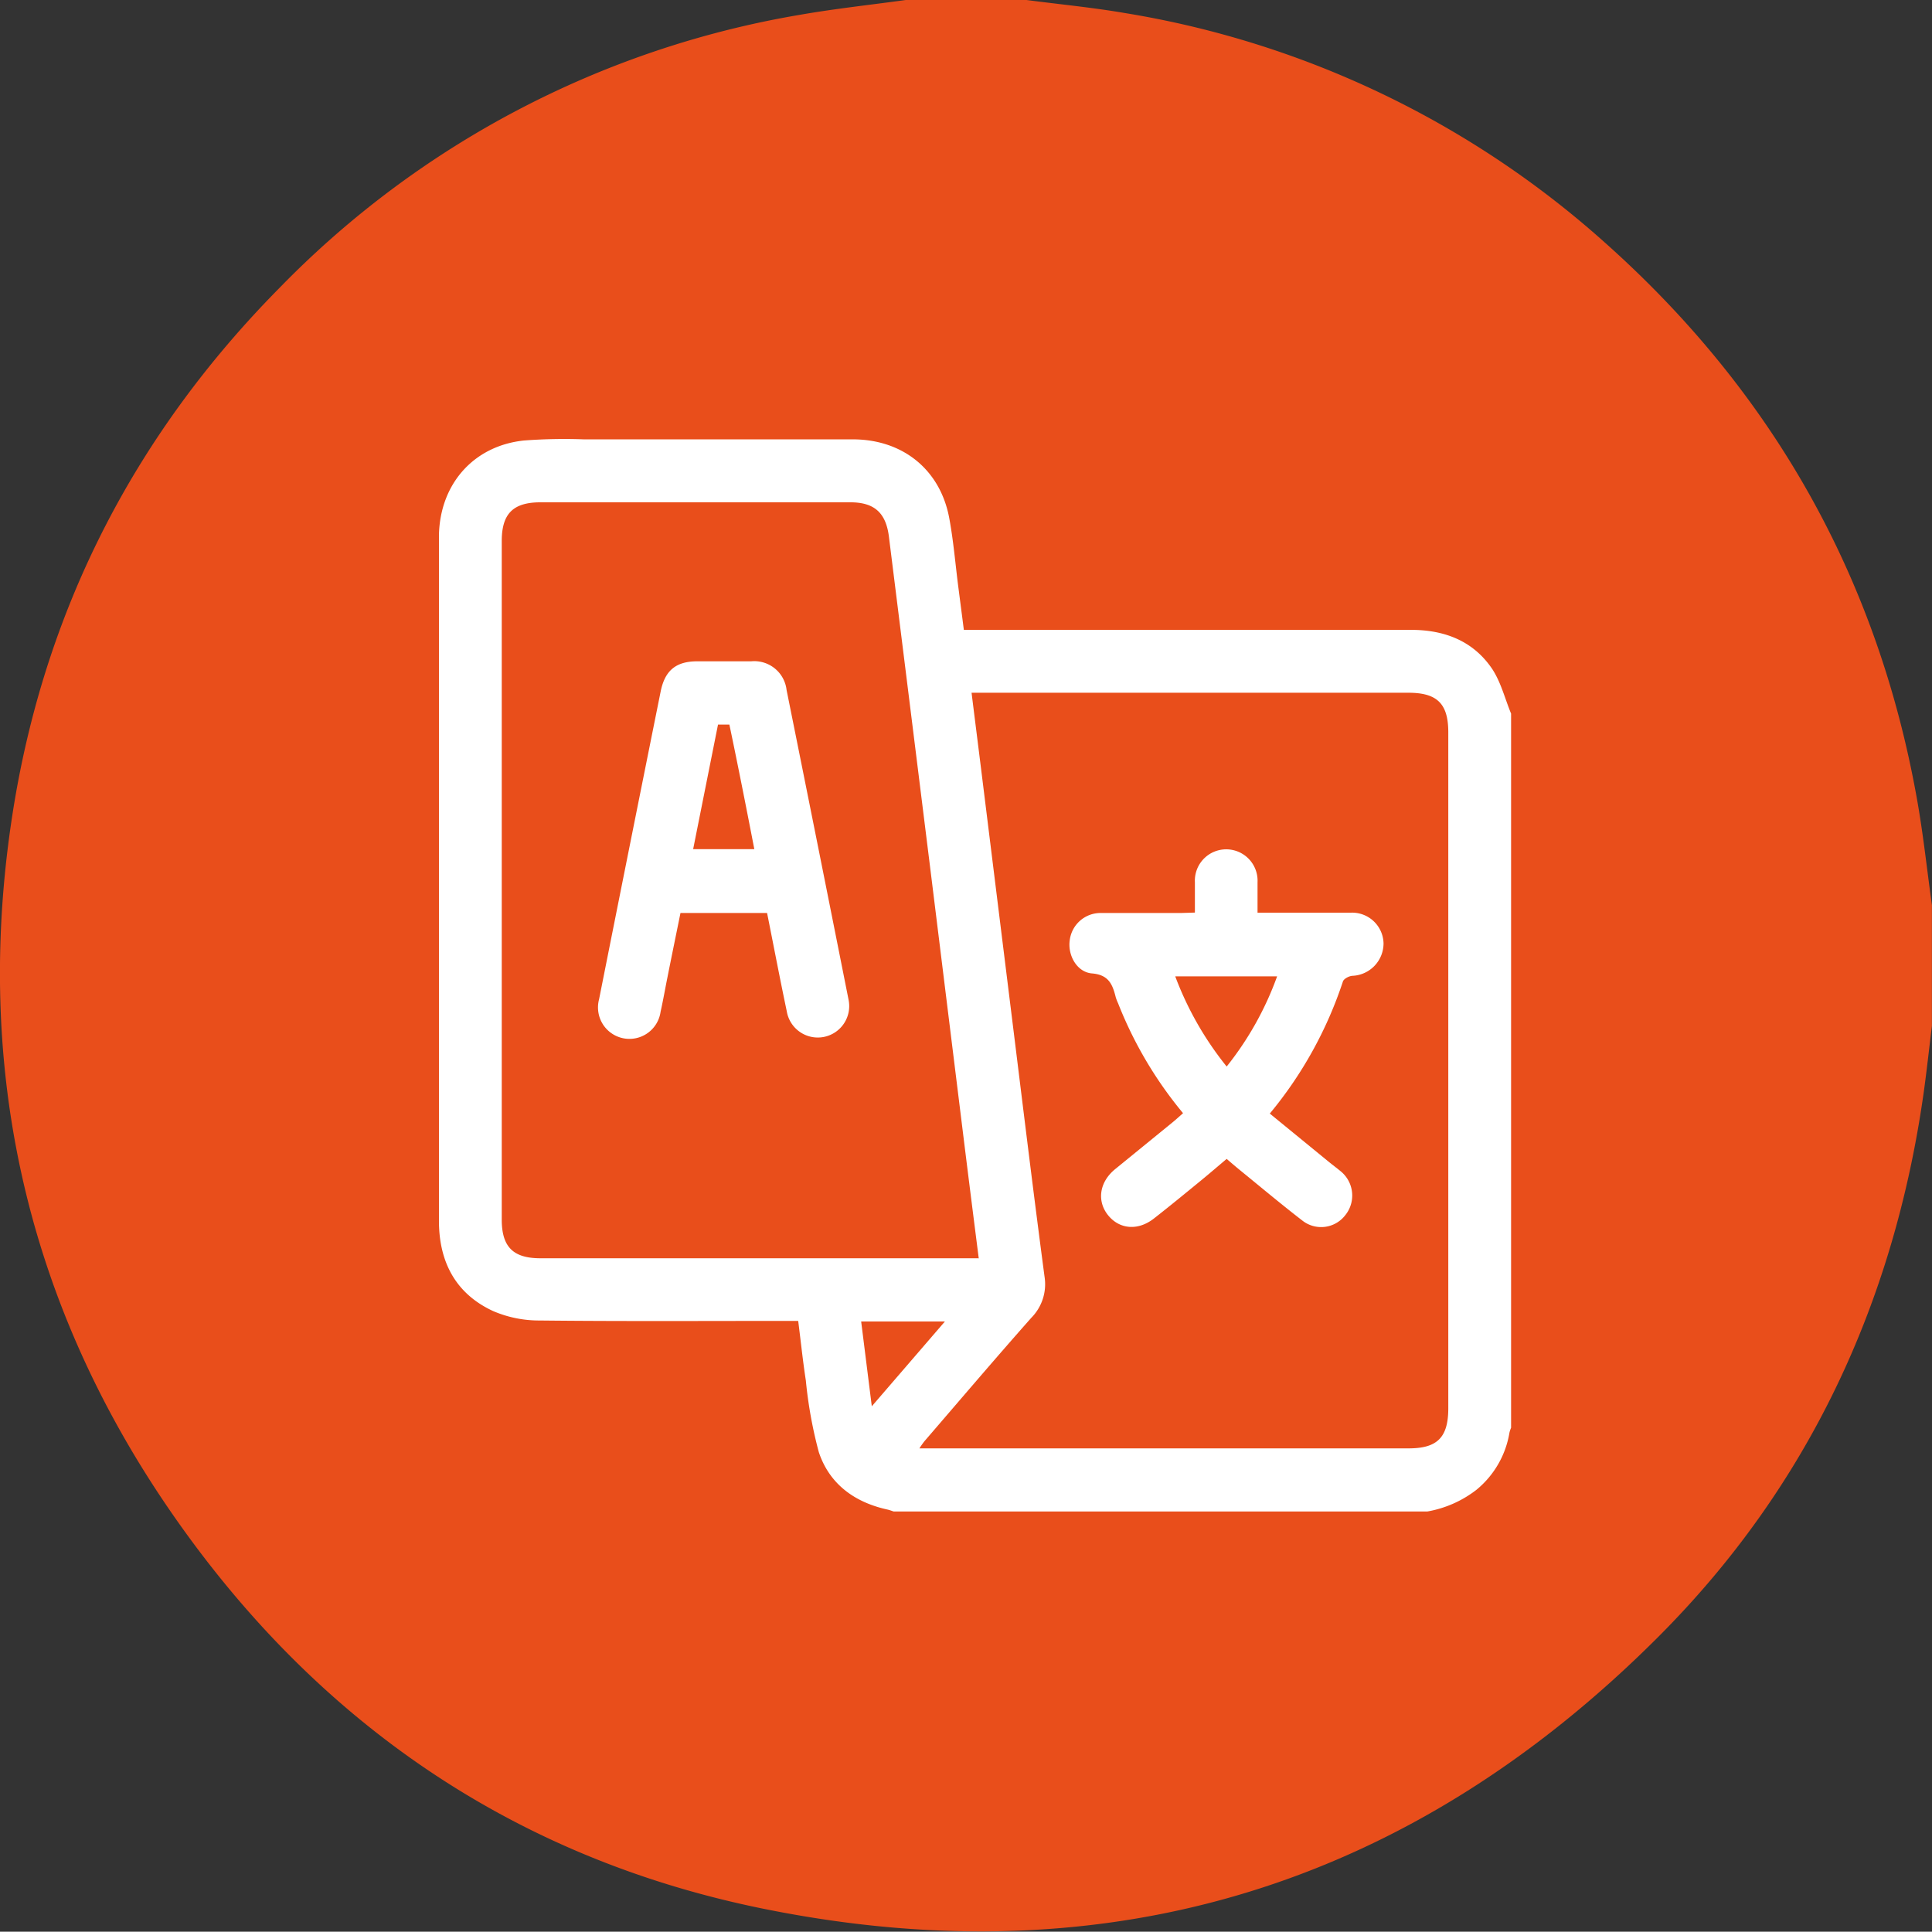 <?xml version="1.0" encoding="UTF-8"?> <svg xmlns="http://www.w3.org/2000/svg" viewBox="0 0 237.81 237.77"><rect x="0" y="0" width="237.81" height="237.77" fill="#333333" stroke="none"/> <defs> <style>.cls-1{fill:#e94e1b;}.cls-2{fill:#fff;}</style> </defs> <title>trans</title> <g id="Слой_2" data-name="Слой 2"> <g id="Слой_1-2" data-name="Слой 1"> <path class="cls-1" d="M111.49,0h14.86c4.05.53,8.12.92,12.14,1.61a116.64,116.64,0,0,1,59,28.2c20.69,18.41,33.62,41.27,38.48,68.6.77,4.32,1.23,8.7,1.83,13v14.86c-.35,2.83-.65,5.66-1.05,8.48-3.69,25.76-14.24,48.33-32.64,66.74-30.51,30.54-67.39,42-109.73,33.54-31.13-6.2-55.73-23.2-73.63-49.35s-24.18-55.39-19-86.79C5.84,74.32,16.9,53.14,34.42,35.42a116.43,116.43,0,0,1,64-33.59C102.76,1.07,107.14.6,111.49,0Z"></path> <path class="cls-2" d="M175.69,186.05H110c-.24-.08-.47-.17-.72-.23-4.06-.88-7.18-3.13-8.49-7.07a53.88,53.88,0,0,1-1.6-8.83c-.37-2.4-.62-4.83-.94-7.33H96.7c-10.09,0-20.18.06-30.27-.05a14.32,14.32,0,0,1-5.73-1.16c-4.63-2.14-6.67-6.07-6.67-11.11V66.39c0-.17,0-.34,0-.52.13-6.28,4.25-11,10.48-11.65a66.46,66.46,0,0,1,7.34-.14q16.55,0,33.11,0c6.16,0,10.77,3.73,11.88,9.68.52,2.78.75,5.61,1.11,8.42.23,1.77.46,3.54.69,5.35h1.7q26.67,0,53.34,0c4.12,0,7.66,1.35,10,4.82C184.76,84,185.24,86,186,87.84v87.9a3.52,3.52,0,0,0-.2.6,11.51,11.51,0,0,1-4.09,7.06A13.73,13.73,0,0,1,175.69,186.05ZM119.59,85.27c.4,3.23.79,6.3,1.17,9.36l3.72,30c1.35,10.86,2.66,21.72,4.1,32.57a5.87,5.87,0,0,1-1.63,5c-4.43,5-8.78,10.12-13.16,15.2a10.23,10.23,0,0,0-.62.88H173.4c3.53,0,4.87-1.36,4.87-4.93V90.15c0-3.53-1.36-4.88-4.91-4.88H119.59Zm.88,69.59c-.59-4.65-1.16-9.15-1.72-13.66q-2.11-17.05-4.22-34.12-2.55-20.51-5.11-41c-.36-2.94-1.78-4.25-4.74-4.25H66.53c-3.37,0-4.77,1.4-4.77,4.77v83.51c0,3.37,1.4,4.77,4.76,4.77h54ZM107.31,173.1l9-10.44H106Z"></path> <path class="cls-2" d="M147.08,112.33c0-1.34,0-2.54,0-3.73a3.86,3.86,0,1,1,7.71,0c0,1.2,0,2.39,0,3.74h6.1c1.8,0,3.61,0,5.41,0a3.87,3.87,0,0,1,4,3.77,4,4,0,0,1-3.77,4c-.44,0-1.12.36-1.23.7a50,50,0,0,1-9,16.26l7.2,5.89c.5.41,1,.78,1.51,1.2a3.85,3.85,0,0,1,.57,5.43,3.74,3.74,0,0,1-5.31.62c-2.59-2-5.08-4.09-7.61-6.15-.53-.43-1.05-.88-1.67-1.41-1.07.9-2.1,1.79-3.15,2.65-1.93,1.58-3.85,3.16-5.81,4.69s-4.23,1.33-5.63-.4-1.1-4.07.85-5.67l7.09-5.78c.42-.34.83-.72,1.28-1.12a49.48,49.48,0,0,1-8-13.54,5.34,5.34,0,0,1-.28-.72c-.39-1.55-.84-2.77-2.92-2.94-1.86-.15-3-2.22-2.75-4.05a3.82,3.82,0,0,1,3.78-3.39c3.31,0,6.61,0,9.92,0Zm3.87,19a38.92,38.92,0,0,0,6.25-11.15H144.66A40.07,40.07,0,0,0,151,131.29Z"></path> <path class="cls-2" d="M94.42,112.38H83.76c-.54,2.66-1.09,5.33-1.62,8-.28,1.39-.52,2.78-.83,4.16A3.87,3.87,0,1,1,73.74,123Q77.52,104,81.32,85.12c.52-2.58,1.87-3.7,4.45-3.72,2.23,0,4.47,0,6.7,0a4,4,0,0,1,4.35,3.53q3.83,19,7.62,38.08a3.87,3.87,0,1,1-7.6,1.45C96,120.48,95.24,116.48,94.42,112.38Zm-9.1-7.86h7.53c-1-5.16-2-10.23-3.07-15.33h-1.4Z"></path> </g> </g> </svg> 